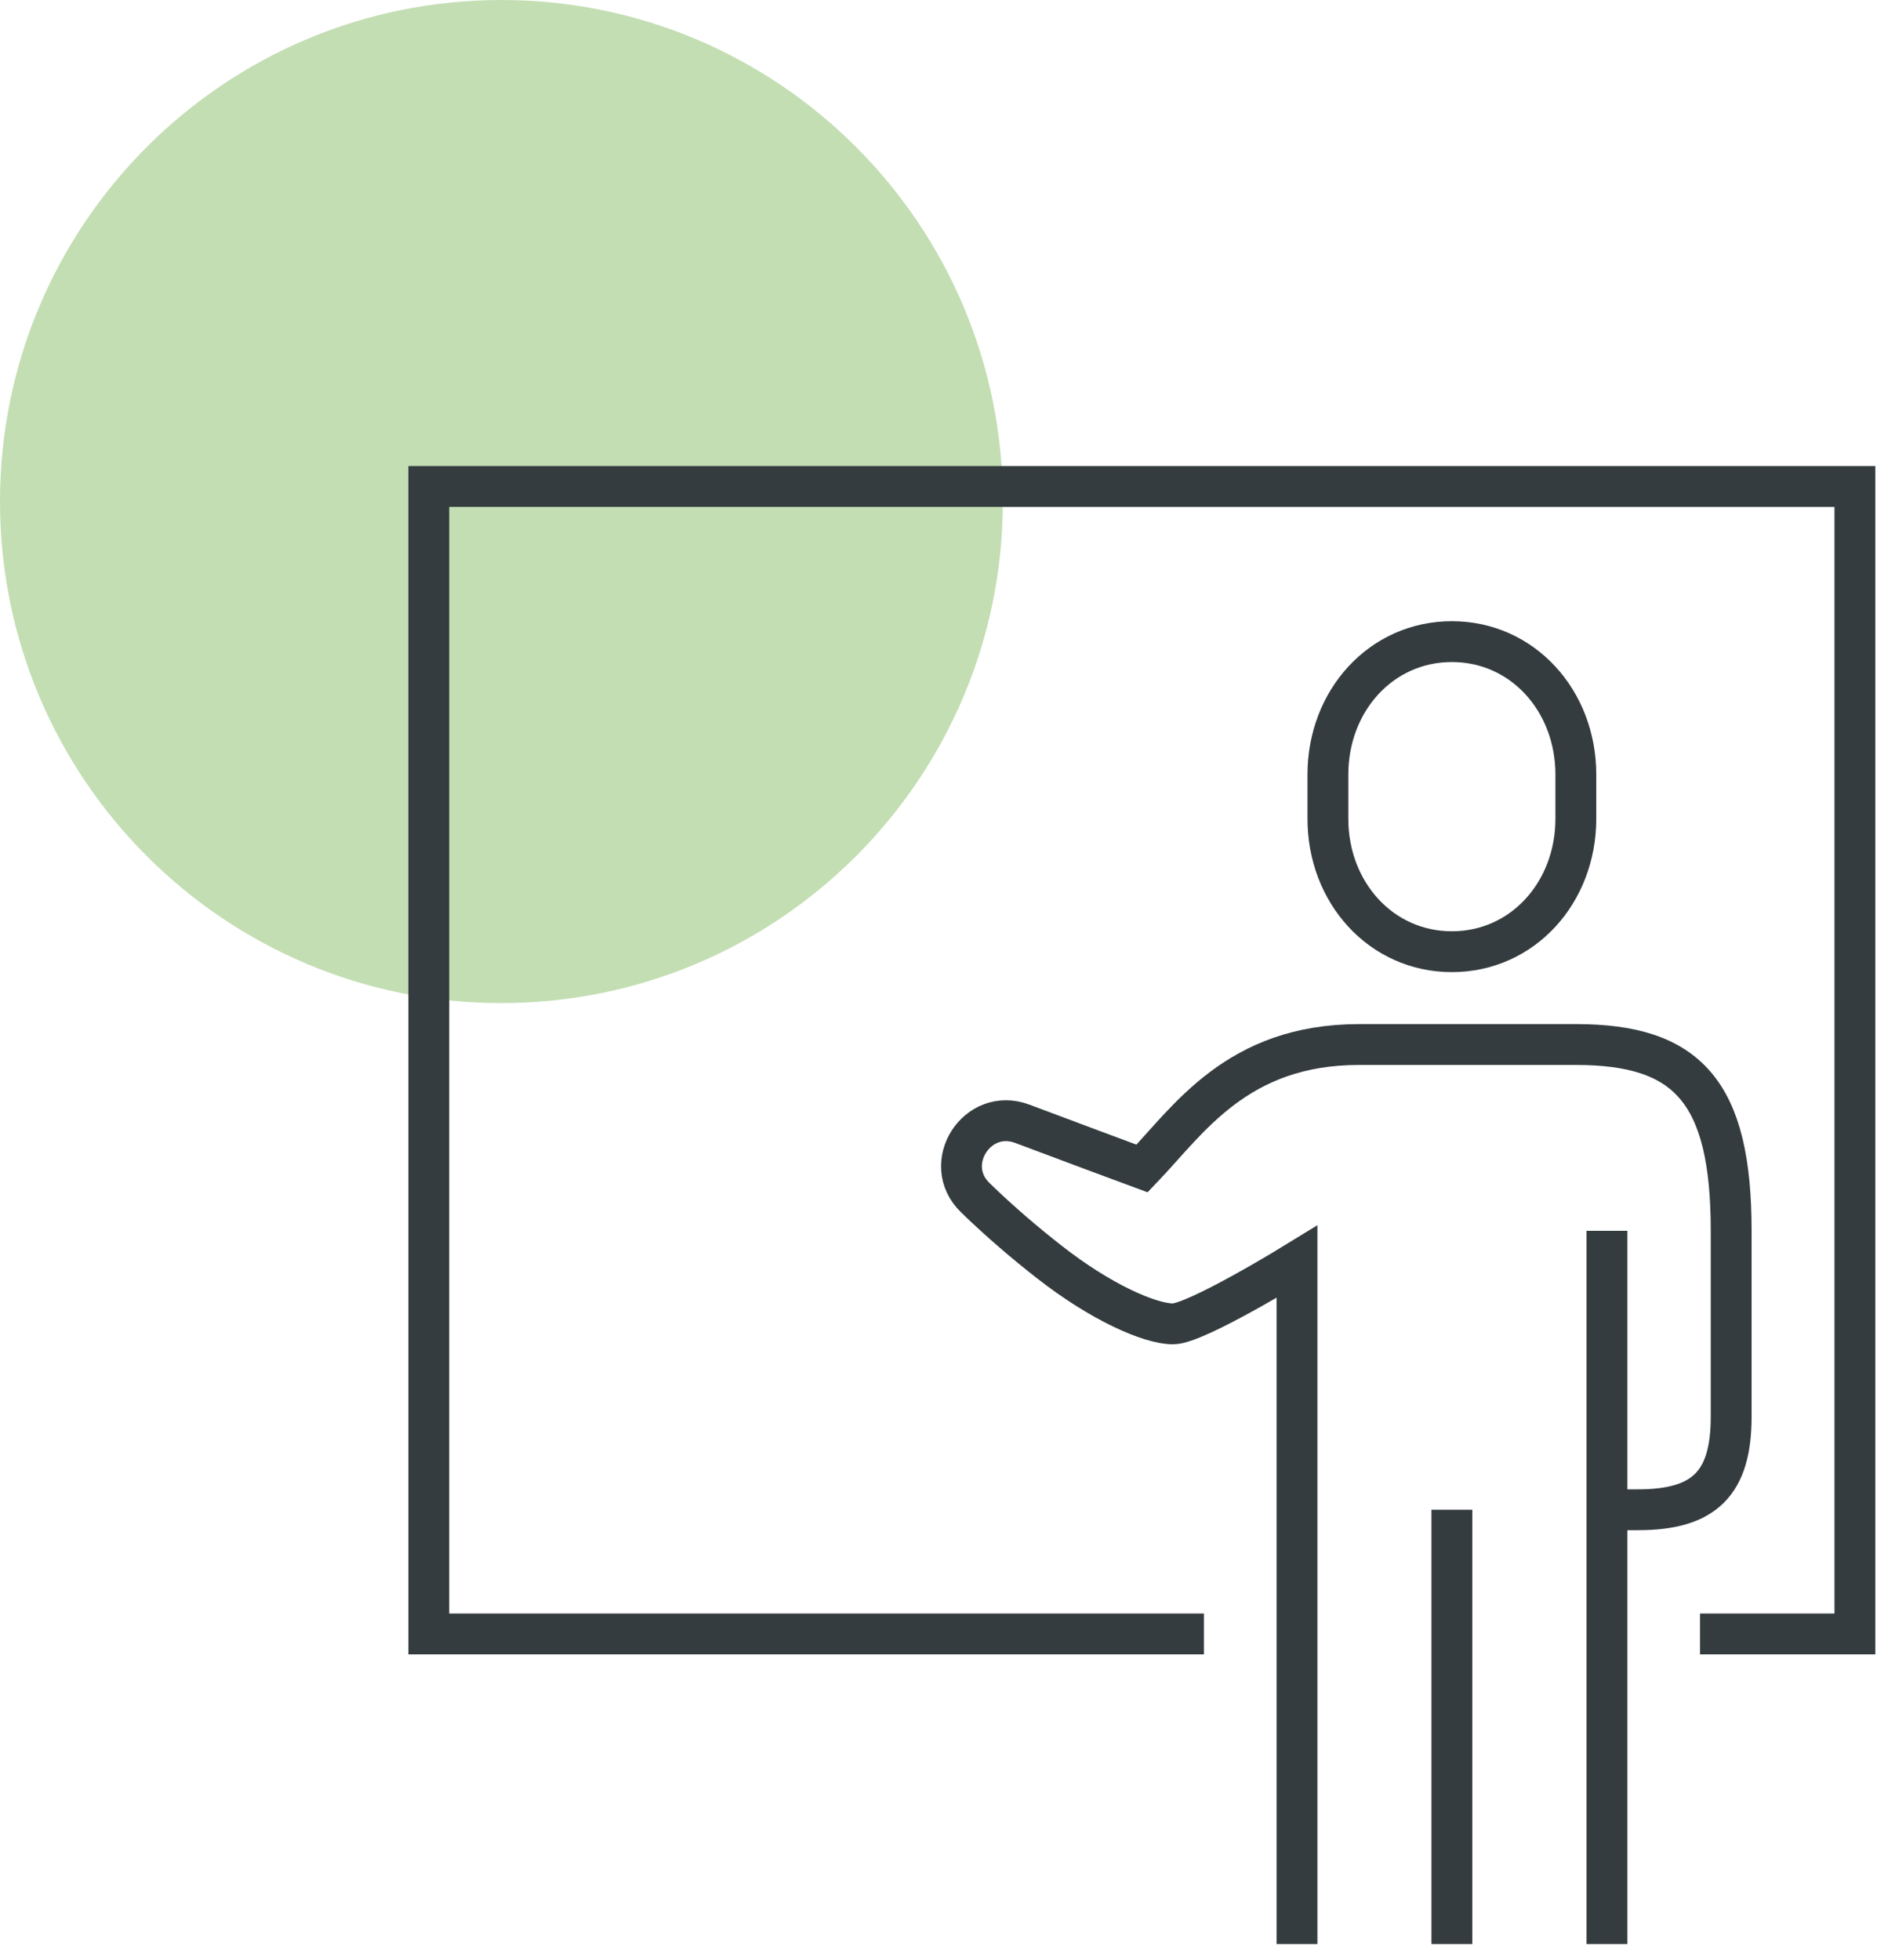 <svg width="91" height="95" viewBox="0 0 91 95" fill="none" xmlns="http://www.w3.org/2000/svg">
<path opacity="0.41" d="M24.31 48.62C37.736 48.62 48.62 37.736 48.62 24.31C48.62 10.884 37.736 0 24.31 0C10.884 0 0 10.884 0 24.31C0 37.736 10.884 48.62 24.31 48.62Z" fill="#6DAD46"/>
<path d="M70.389 46.13C66.949 46.13 64.379 43.25 64.379 39.69V37.54C64.379 33.98 66.949 31.1 70.389 31.1C73.829 31.1 76.399 33.98 76.399 37.54V39.69C76.399 43.25 73.829 46.13 70.389 46.13Z" stroke="#343C3F" stroke-width="1.98" stroke-miterlimit="10"/>
<path d="M62.88 94.23V61.16C62.88 61.16 57.99 64.17 56.87 64.17C55.75 64.17 53.37 63.13 50.86 61.16C49.77 60.31 48.48 59.22 47.28 58.05C45.6 56.42 47.37 53.65 49.56 54.47C51.91 55.35 54.28 56.24 55.37 56.64C57.62 54.29 59.97 50.63 65.89 50.63H76.41C81.8 50.63 83.93 52.9 83.93 59.65V68.67C83.93 71.89 82.64 73.18 79.42 73.18H77.92" stroke="#343C3F" stroke-width="1.98" stroke-miterlimit="10"/>
<path d="M70.389 73.18V94.23" stroke="#343C3F" stroke-width="1.98" stroke-miterlimit="10"/>
<path d="M77.908 59.66V94.23" stroke="#343C3F" stroke-width="1.98" stroke-miterlimit="10"/>
<path d="M58.369 79.2H20.789V23.58H89.929V79.2H82.419" stroke="#343C3F" stroke-width="1.98" stroke-miterlimit="10"/>
</svg>
